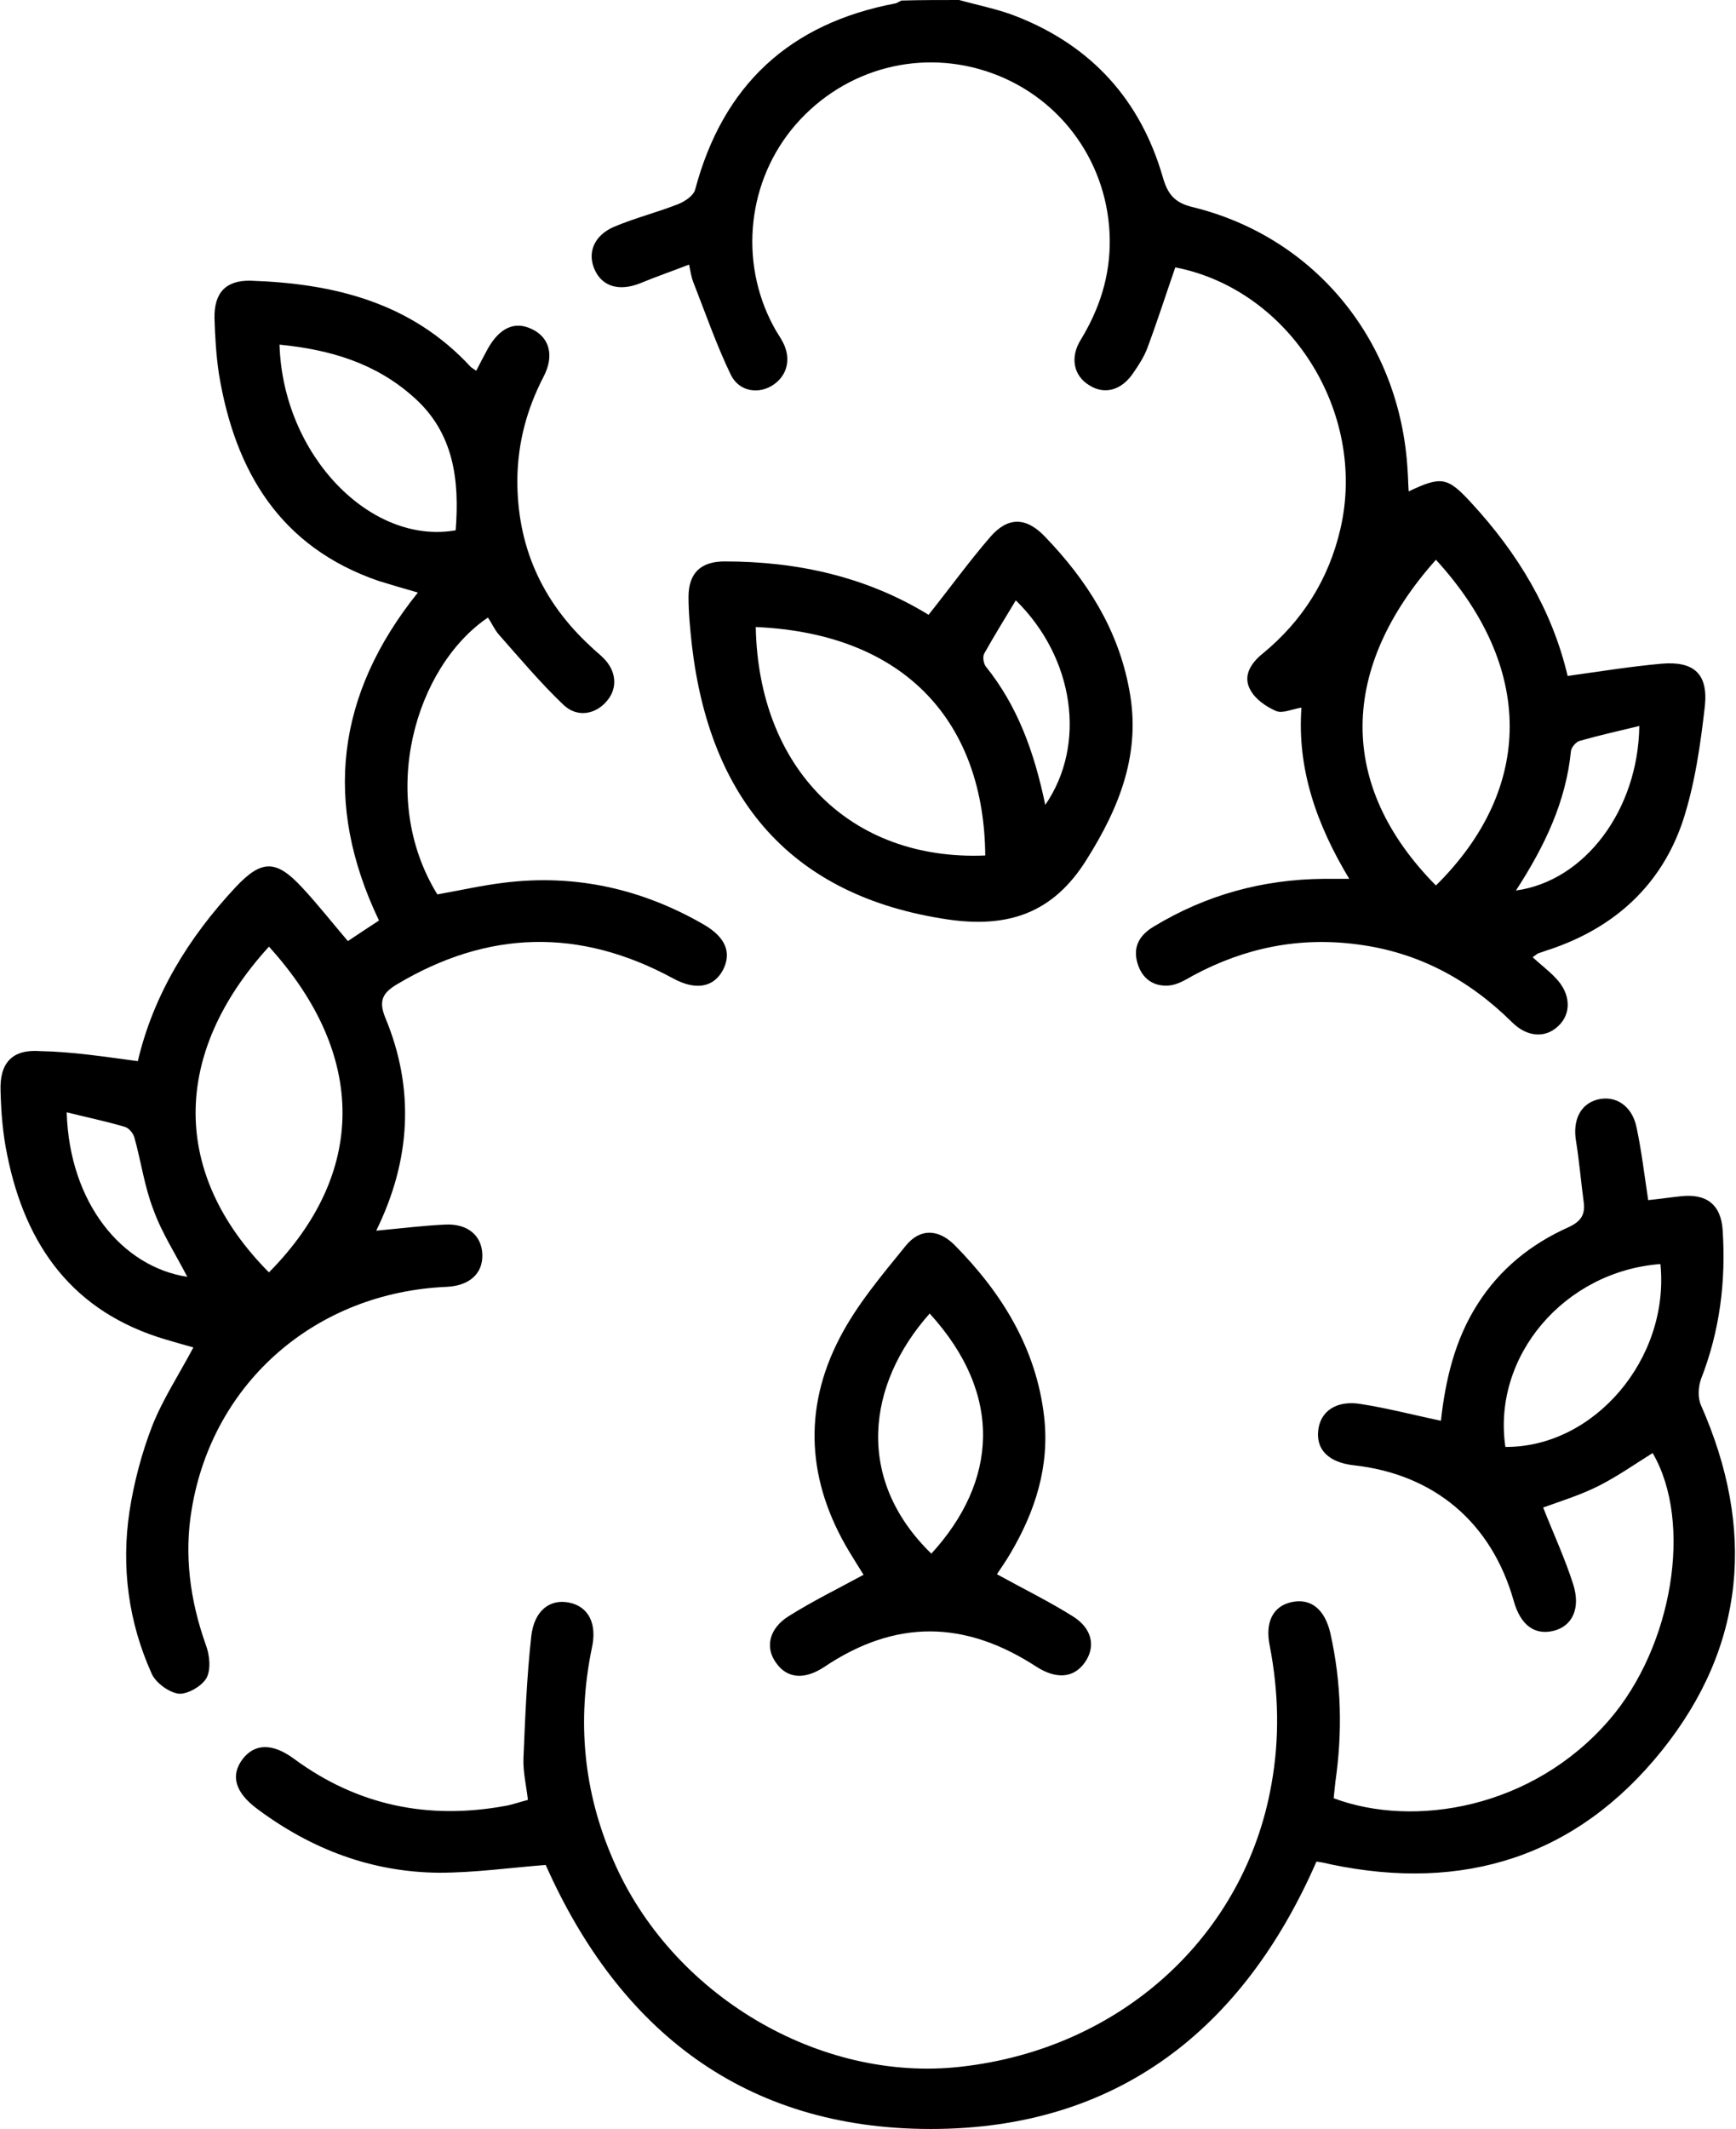 <?xml version="1.0" encoding="utf-8"?>
<!-- Generator: Adobe Illustrator 26.4.1, SVG Export Plug-In . SVG Version: 6.00 Build 0)  -->
<svg version="1.1" id="Calque_2_00000131328693166880519830000003647228639059347609_"
	 xmlns="http://www.w3.org/2000/svg" xmlns:xlink="http://www.w3.org/1999/xlink" x="0px" y="0px" viewBox="0 0 312.4 383"
	 style="enable-background:new 0 0 312.4 383;" xml:space="preserve">
<g id="Calque_1-2">
	<g>
		<path d="M172.6,0c3.6,1,7.3,1.7,10.7,3.1c13.2,5.3,21.9,14.9,25.9,28.6c0.9,3.2,2.1,4.8,5.6,5.6c22.1,5.5,37.2,24.3,38.5,47.3
			c0.1,1.2,0.1,2.5,0.2,3.8c5.9-2.8,7-2.6,11.3,2.1c8.3,9,14.5,19.2,17.3,31.1c5.8-0.8,11.3-1.7,16.9-2.2c5.8-0.5,8.4,1.8,7.8,7.6
			c-0.8,7-1.8,14.1-4,20.8c-3.9,11.5-12.3,19.1-23.9,23c-0.7,0.2-1.4,0.5-2.1,0.7c-0.2,0.1-0.4,0.3-1,0.7c1.4,1.3,2.9,2.4,4.2,3.8
			c2.7,2.8,2.8,6.4,0.4,8.6c-2.3,2.2-5.6,2-8.3-0.7c-7.8-7.7-16.9-12.6-27.8-14c-10.5-1.4-20.3,0.6-29.6,5.6
			c-1.4,0.8-2.9,1.7-4.4,1.8c-2.8,0.2-4.8-1.3-5.6-4c-0.9-3,0.4-5.1,2.9-6.6c9.4-5.7,19.6-8.5,30.6-8.6c1.3,0,2.7,0,4.6,0
			c-5.9-9.8-9.4-19.8-8.6-30.8c-1.8,0.3-3.4,1.1-4.6,0.6c-1.8-0.8-3.7-2.1-4.6-3.8c-1.4-2.5,0.1-4.8,2.2-6.5
			c7.2-5.9,11.9-13.4,14-22.4c4.9-21-9.1-43.1-29.7-47.1c-1.7,4.9-3.3,9.9-5.1,14.7c-0.6,1.5-1.5,2.9-2.4,4.2
			c-2.1,3.2-5.2,4.1-8,2.3c-2.8-1.7-3.5-5-1.5-8.2c3.4-5.6,5.3-11.5,5.2-18.1c-0.2-13.4-8.5-25.2-21.1-29.8s-26.5-1-35.4,9.2
			c-8.7,10-10.3,24.6-4,36.3c0.5,1,1.2,1.9,1.7,2.9c1.5,2.9,0.8,5.9-1.7,7.6c-2.6,1.8-6.2,1.3-7.7-1.8c-2.6-5.4-4.6-11.2-6.8-16.8
			c-0.3-0.8-0.4-1.6-0.7-3c-3.1,1.2-6,2.2-8.9,3.4c-3.6,1.4-6.6,0.6-8-2.3c-1.5-3.1-0.3-6.3,3.4-7.9c3.8-1.6,7.8-2.6,11.6-4.1
			c1.2-0.5,2.7-1.5,3-2.6c5-18.8,17-29.9,36.1-33.5c0.3-0.1,0.6-0.3,1-0.5C165.6,0,169.1,0,172.6,0L172.6,0z M258.4,100.7
			c-17.3,19.4-17.9,40.5,0,58.6C276.2,141.7,276,119.9,258.4,100.7z M272.8,160.2c12.4-1.7,22-14.5,22.2-29.6
			c-3.7,0.9-7.3,1.7-10.8,2.7c-0.6,0.2-1.4,1.1-1.5,1.8C281.8,144.2,278,152.2,272.8,160.2L272.8,160.2z"/>
		<path d="M24.8,190.9c2.8-11.9,9.1-22.2,17.6-31.3c4.7-5,7.3-5,12,0.1c2.8,3,5.3,6.2,8.2,9.6c1.8-1.2,3.6-2.4,5.6-3.7
			c-10.1-21.1-7.7-40.7,7-59c-2.5-0.7-4.8-1.4-7.1-2.1c-17.7-6.1-25.8-19.7-28.7-37.2c-0.5-3.3-0.7-6.7-0.8-10
			c-0.1-4.6,2-6.9,6.5-6.8c15,0.5,28.9,3.9,39.6,15.5c0.2,0.2,0.6,0.4,1,0.7c0.7-1.4,1.4-2.7,2.1-4c2.1-3.7,4.8-5,7.9-3.5
			c3.2,1.5,4.1,4.8,2.1,8.6c-3,5.8-4.6,11.8-4.7,18.3c-0.1,12.1,4.4,22.1,13.2,30.2c0.7,0.7,1.5,1.3,2.2,2c2.4,2.3,2.7,5.4,0.8,7.7
			c-2,2.5-5.4,3.2-7.9,0.8c-4.1-3.9-7.8-8.3-11.6-12.6c-0.8-0.9-1.3-2.1-2-3.1c-13,8.8-20,32.1-9.1,49.8c4-0.7,7.9-1.6,12-2.1
			c12.8-1.6,24.8,1.1,35.9,7.5c4,2.3,5.1,5.1,3.5,8.2c-1.7,3.2-5,3.7-9,1.5c-16.8-9.1-33.3-8.7-49.7,1.1c-2.5,1.5-3.3,2.9-2.1,5.9
			c5.4,12.9,4.6,25.8-1.6,38.4c4.3-0.4,8.3-0.9,12.4-1.1c4.1-0.2,6.6,2,6.7,5.4c0.1,3.4-2.3,5.6-6.4,5.8c-23.5,1-42.1,17.1-45.9,40
			c-1.4,8.2-0.3,16.4,2.5,24.3c0.7,1.8,1,4.4,0.2,6c-0.8,1.5-3.4,3-5,2.9c-1.8-0.2-4.2-2-4.9-3.6c-4.2-9.3-5.5-19.2-4-29.2
			c0.8-5.2,2.2-10.5,4.1-15.4c1.9-4.8,4.8-9.2,7.4-14.1c-1.5-0.4-3.2-0.9-4.9-1.4c-16.7-4.9-25.3-16.8-28.6-33.2
			c-0.8-3.8-1.1-7.7-1.2-11.5c-0.2-5.1,2.1-7.6,7.2-7.2C13,189.2,18.8,190.1,24.8,190.9L24.8,190.9z M48.4,170.3
			c-17.6,19.3-17.6,40.9,0,58.6C66,211.1,66.1,189.8,48.4,170.3z M50.3,62C50.9,81.9,66.7,98.1,82,95.4c0.7-9-0.3-17.5-7.5-23.9
			C67.6,65.3,59.4,62.9,50.3,62z M33.7,229.7c-2.1-4.1-4.6-7.9-6.1-12.1c-1.6-4.1-2.2-8.6-3.4-12.9c-0.2-0.8-1-1.8-1.8-2
			c-3.4-1-6.8-1.7-10.4-2.6C12.5,216.5,22,227.9,33.7,229.7z"/>
		<path d="M259.3,255.6c0.8-7.3,2.5-14.6,6.6-21c4-6.3,9.6-10.8,16.3-13.8c2.2-1,3.1-2.2,2.8-4.5c-0.5-3.7-0.8-7.4-1.4-11.1
			c-0.6-3.7,0.8-6.6,3.9-7.4c3.2-0.8,6.2,1.1,7,5c0.9,4.2,1.4,8.5,2.1,13.1c2-0.2,4-0.5,5.9-0.7c4.6-0.5,7.2,1.5,7.5,6.1
			c0.6,9.2-0.5,18.1-3.9,26.8c-0.5,1.4-0.6,3.4,0,4.7c9.8,22.2,8.1,43.3-7.1,62.2c-15.3,19-35.6,25.4-59.5,20.4
			c-0.8-0.2-1.7-0.4-2.6-0.5C223.7,365.1,201,383,167.5,383c-33.4,0-56-17.6-69.3-47.5c-6.4,0.5-12.8,1.4-19.2,1.4
			c-12.1-0.1-22.9-4.2-32.6-11.4c-4.1-3-5-6.1-2.7-9.1c2.2-2.8,5.4-2.8,9.2,0c11.4,8.4,24.1,11,37.9,8.5c1.3-0.2,2.6-0.7,4.2-1.1
			c-0.3-2.6-0.9-5.1-0.8-7.5c0.3-7.3,0.6-14.7,1.4-21.9c0.5-4.6,3.3-6.8,6.8-6.1s5.1,3.8,4.1,8.2c-2.7,13.1-1.5,25.8,3.8,38
			c10.4,24.3,37.1,40.2,62.6,37.3c28.8-3.2,51.1-23.5,55.9-50.8c1.5-8.3,1.3-16.6-0.3-24.9c-0.9-4.3,0.6-7.2,4-7.9
			c3.4-0.7,5.9,1.3,6.9,5.6c2,8.9,2.2,17.8,0.9,26.8c-0.1,1-0.2,1.9-0.3,2.9c14.4,5.4,35.8,1.9,49.6-14.1
			c11.4-13.2,15.1-35.5,7.8-48c-3.2,2-6.2,4.1-9.5,5.8s-6.9,2.8-10.2,4c1.8,4.6,3.9,9.1,5.4,13.8c1.4,4.4-0.2,7.6-3.6,8.4
			c-3.4,0.8-5.9-1.1-7.1-5.4c-4-14.1-14.3-22.8-28.8-24.4c-4.4-0.5-6.7-2.7-6.4-6.1c0.3-3.6,3.3-5.7,7.8-4.9
			C249.5,253.3,254.2,254.5,259.3,255.6L259.3,255.6z M270.9,260.3c16,0.1,29.6-15.9,27.9-32.9C281.5,228.7,268.5,244,270.9,260.3z"
			/>
		<path d="M167.1,110.6c3.9-4.9,7.3-9.6,11.1-14c3.2-3.7,6.5-3.6,9.9,0c7.5,7.8,13.1,16.6,15.1,27.4c2.2,11.4-1.7,21.2-7.7,30.7
			c-6,9.6-14.1,12.3-25,10.7c-28.3-4.2-42.8-21.8-46-49.4c-0.3-2.8-0.6-5.7-0.6-8.6c0-4.3,2.2-6.4,6.5-6.4
			C143.6,101,156,103.8,167.1,110.6L167.1,110.6z M177.3,153.9c-0.2-23.5-13.9-39.9-41.3-41.1C136.5,138.3,153.1,154.9,177.3,153.9z
			 M188.1,144.8c7.5-10.9,5.2-26.5-5.3-36.8c-2,3.3-3.9,6.4-5.7,9.6c-0.3,0.6-0.1,1.8,0.3,2.3C183.1,127,186.1,135.2,188.1,144.8
			L188.1,144.8z"/>
		<path d="M179.4,283.2c4.9,2.7,9.4,4.9,13.7,7.6c3.5,2.2,4.1,5.5,2.1,8.3c-2,2.8-5.1,3-8.6,0.8c-13-8.5-25.5-8.6-38.3,0
			c-3.5,2.3-6.6,2.1-8.6-0.7c-2.1-2.8-1.3-6.3,2.3-8.5c4.3-2.7,8.8-4.9,13.4-7.4c-0.8-1.3-1.7-2.7-2.6-4.2
			c-7.5-12.5-8.4-25.5-1.7-38.4c3.1-6,7.6-11.3,11.9-16.6c2.6-3.2,5.9-3,8.8-0.1c8.5,8.6,14.7,18.6,16.1,30.9c1,8.9-1.6,17-6.1,24.6
			C181.1,280.7,180.2,282,179.4,283.2L179.4,283.2z M167.6,279.5c11.8-12.9,13.1-28.5-0.3-43.2C156,249,153.8,266.1,167.6,279.5z"/>
	</g>
</g>
</svg>
